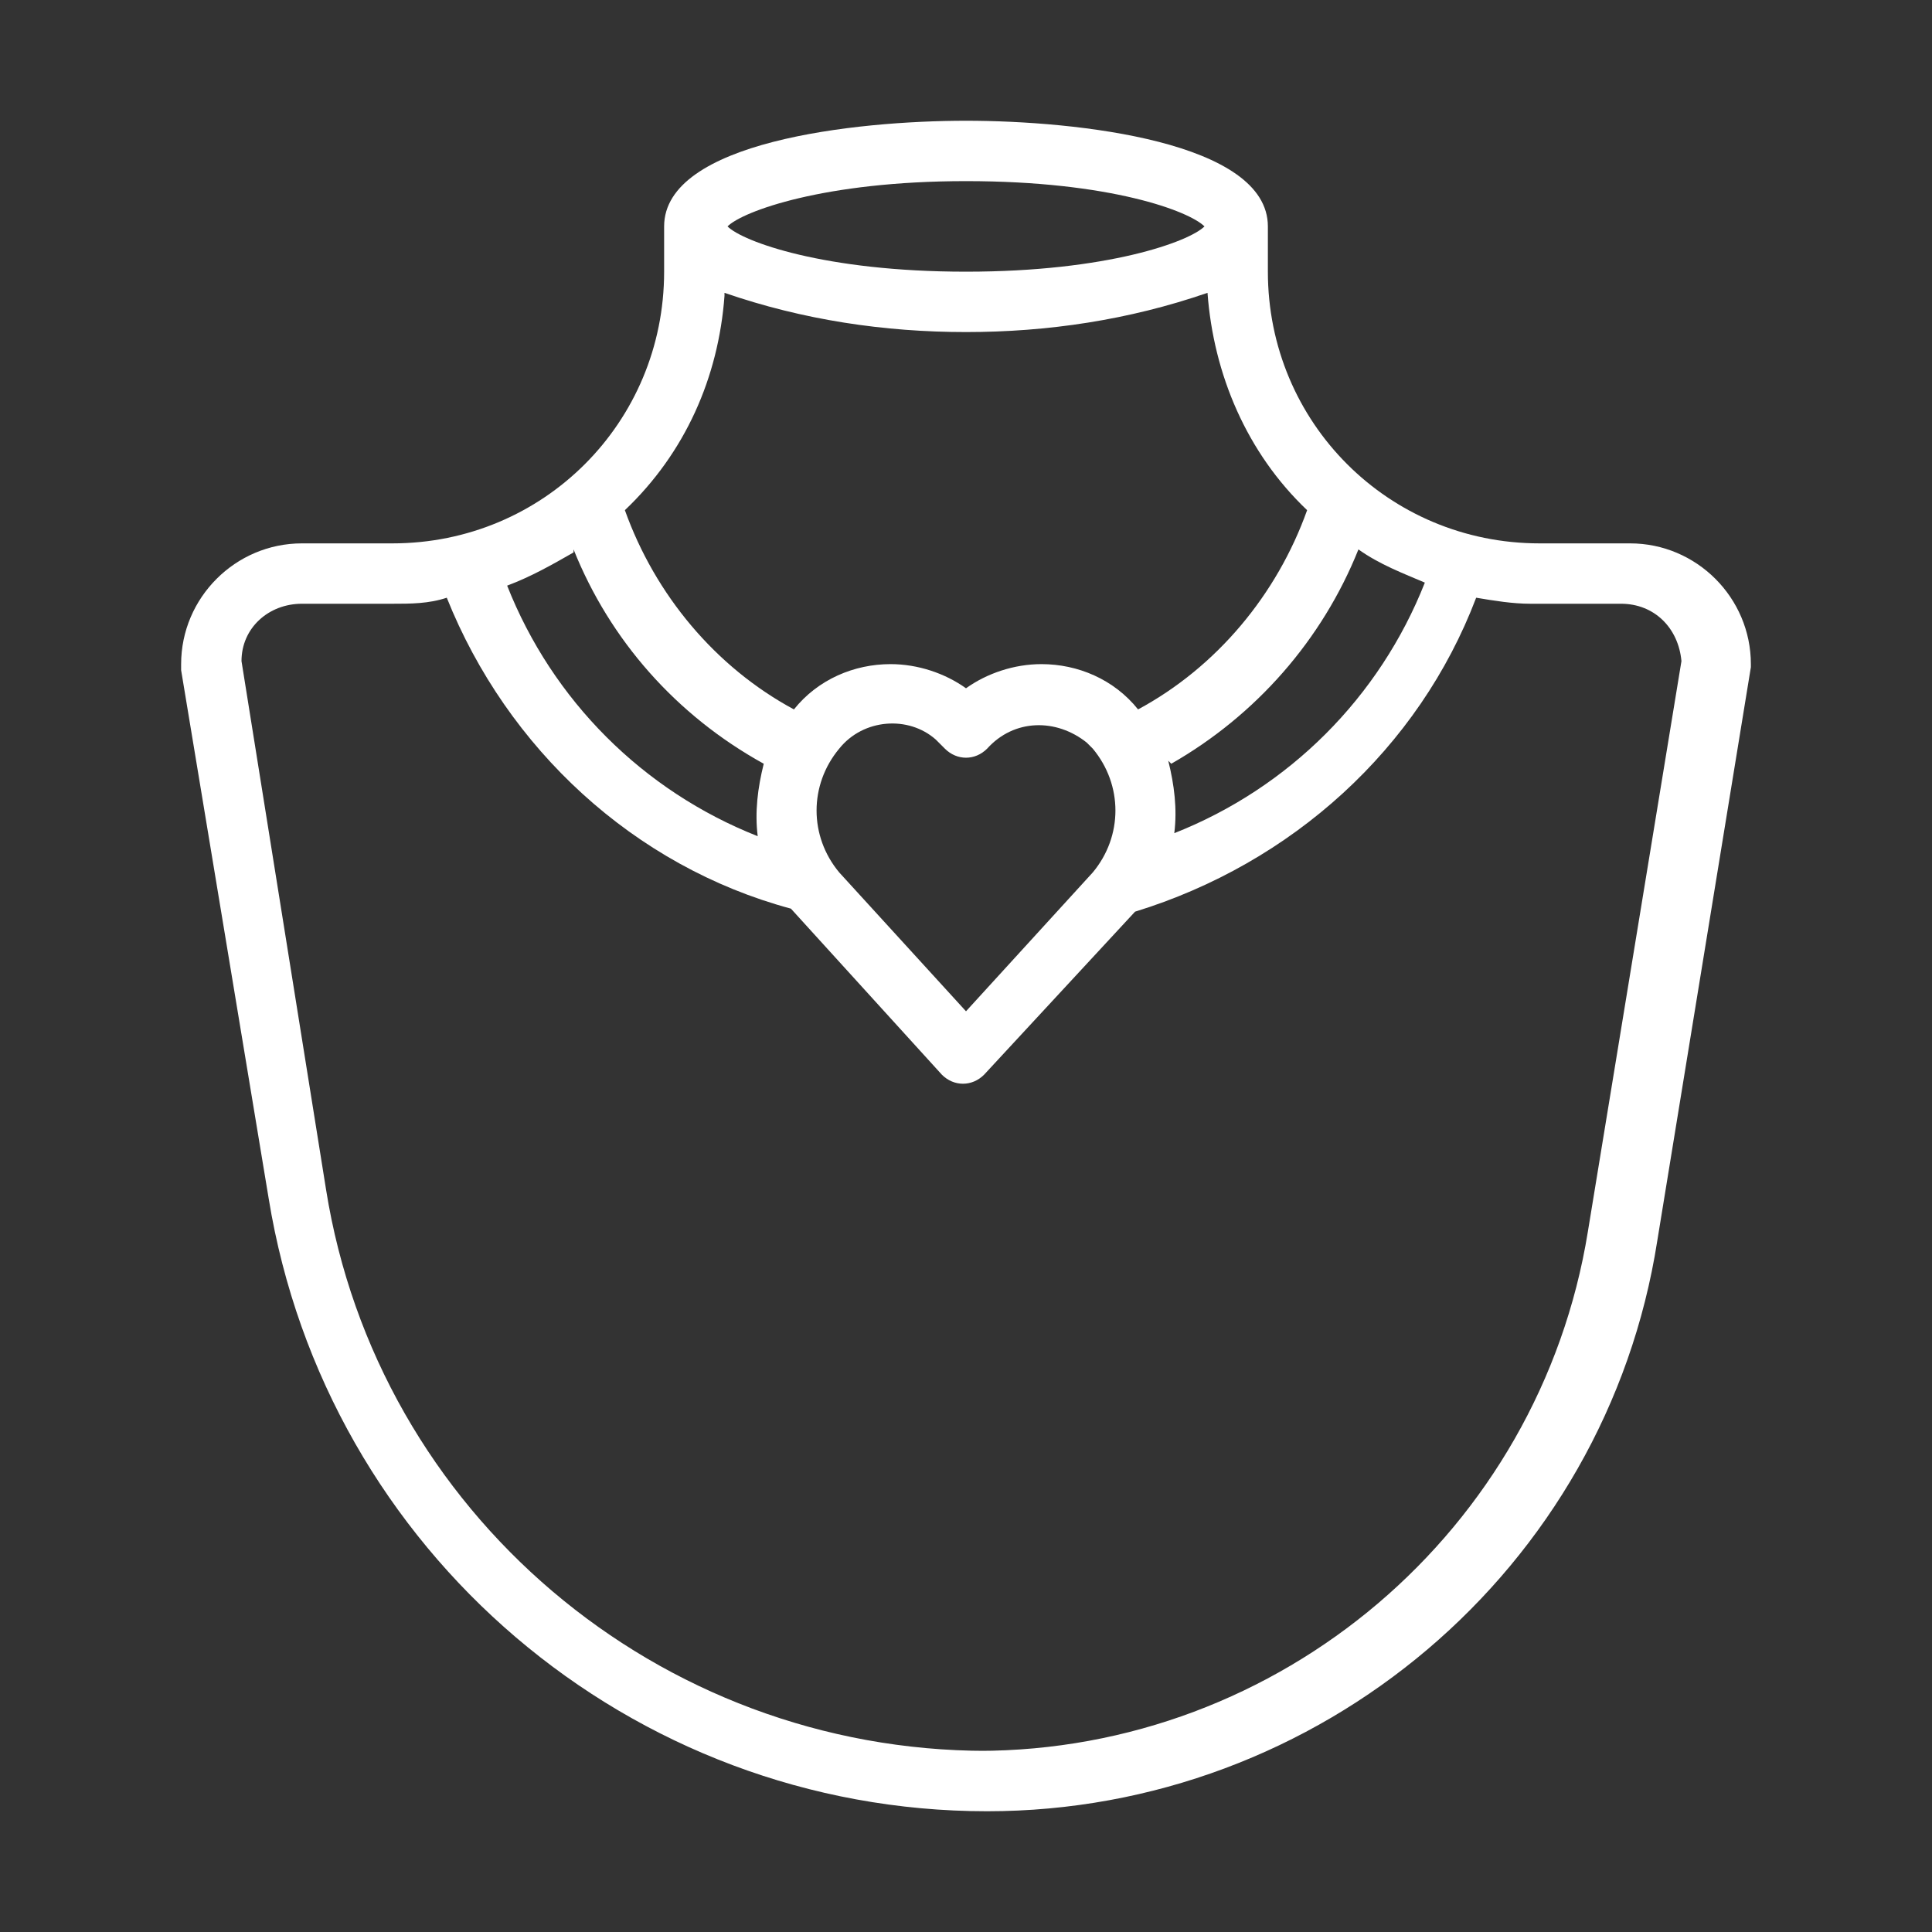<?xml version="1.0" encoding="UTF-8"?> <svg xmlns="http://www.w3.org/2000/svg" id="Layer_1" version="1.1" viewBox="0 0 64 64"><rect x="0" y="0" width="64" height="64" fill="#333333" stroke="none"/><defs><style> .st0 { fill: #fff; } </style></defs><path class="st0" d="M58,22.1s0,0,0-.1c0-2.2-1.8-4-4-4h-3c-5,0-9-4-9-9v-1.5c0-2.8-6.3-3.5-10-3.5s-10,.7-10,3.5v1.5c0,5-4,9-9,9h-3c-2.2,0-4,1.8-4,4,0,0,0,.1,0,.2l2.9,17.5c1.9,11.7,12,20.3,23.8,20.3,11,0,20.5-8,22.2-18.9l3.1-19ZM19,18.2c1.2,3,3.4,5.5,6.3,7.1-.2.8-.3,1.6-.2,2.4-3.8-1.5-6.8-4.5-8.3-8.3.8-.3,1.5-.7,2.2-1.1ZM27.8,28.9c-1-1.2-1-2.9,0-4.1.8-1,2.3-1.1,3.2-.3,0,0,.2.2.3.3.4.4,1,.4,1.4,0,0,0,0,0,0,0,.9-1,2.3-1,3.3-.2,0,0,.1.1.2.2,1,1.2,1,2.9,0,4.1l-4.2,4.6-4.2-4.6ZM38.8,25.3c2.8-1.6,5-4.1,6.2-7.1.7.5,1.5.8,2.2,1.1-1.5,3.8-4.5,6.8-8.3,8.3.1-.8,0-1.6-.2-2.4h0ZM32,6c4.8,0,7.4,1,7.9,1.5-.5.5-3.2,1.5-7.9,1.5s-7.4-1-7.9-1.5c.5-.5,3.2-1.5,7.9-1.5ZM24,9.7c2.6.9,5.3,1.3,8,1.3,2.7,0,5.4-.4,8-1.3.2,2.7,1.3,5.3,3.3,7.2-1,2.8-3,5.2-5.6,6.6h0c-.8-1-2-1.5-3.2-1.5-.9,0-1.8.3-2.5.8-.7-.5-1.6-.8-2.5-.8-1.2,0-2.4.5-3.2,1.5h0c-2.6-1.4-4.6-3.8-5.6-6.6,2-1.9,3.1-4.4,3.3-7.1ZM32.7,58c-10.9,0-20.2-7.9-21.9-18.6l-2.8-17.5c0-1.1.9-1.9,2-1.9h3c.6,0,1.2,0,1.8-.2,2,5,6.2,8.9,11.4,10.3h0c0,0,5,5.5,5,5.5.4.4,1,.4,1.4,0,0,0,0,0,0,0l5-5.4h0c5.2-1.6,9.4-5.4,11.3-10.4.6.1,1.2.2,1.8.2h3c1.1,0,1.9.8,2,1.9l-3.1,18.9c-1.6,9.9-10.2,17.2-20.2,17.2Z"></path></svg> 